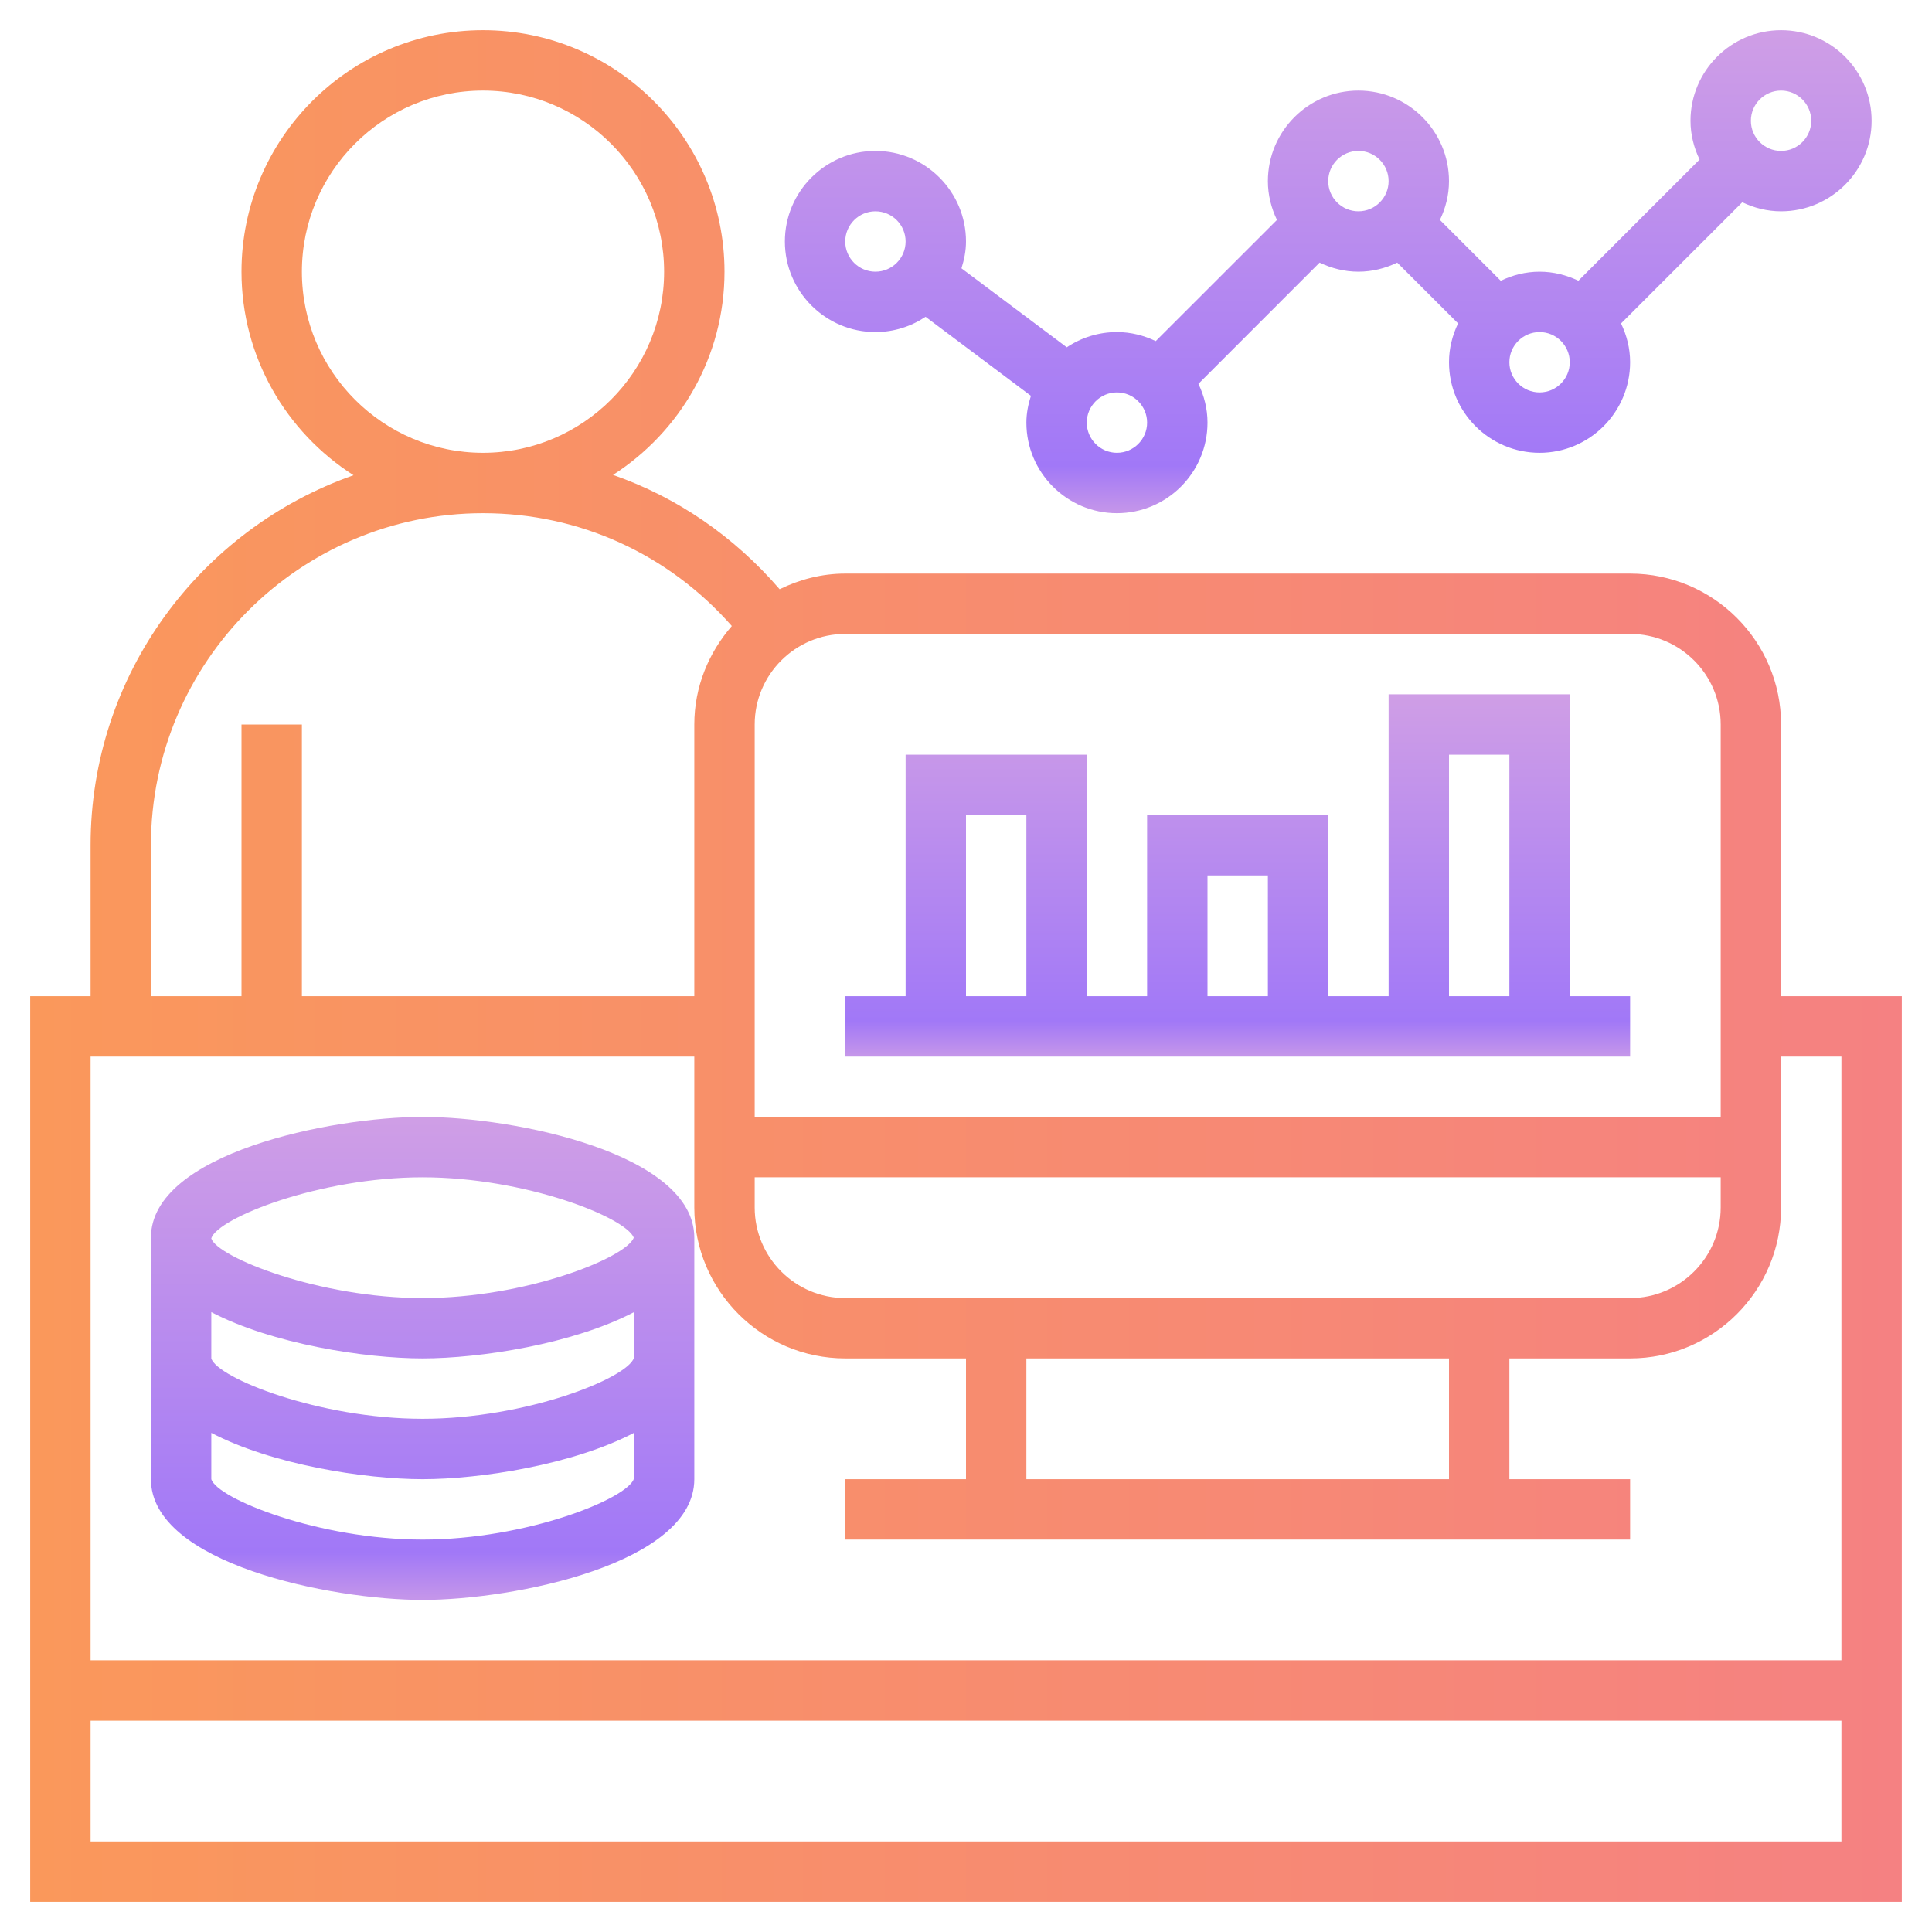 <svg width="43" height="43" viewBox="0 0 43 43" fill="none" xmlns="http://www.w3.org/2000/svg">
<g clip-path="url(#clip0_262_6547)">
<path d="M39.641 22.172V16.125C39.641 14.273 38.134 12.766 36.281 12.766H18.812C18.286 12.766 17.795 12.898 17.352 13.114C16.339 11.938 15.069 11.067 13.644 10.57C15.133 9.613 16.125 7.945 16.125 6.047C16.125 3.083 13.714 0.672 10.75 0.672C7.786 0.672 5.375 3.083 5.375 6.047C5.375 7.95 6.372 9.621 7.868 10.577C4.466 11.771 2.016 15.007 2.016 18.812V22.172H0.672V42.328H42.328V22.172H39.641ZM22.844 32.922V30.234H32.25V32.922H22.844ZM18.812 28.891C17.701 28.891 16.797 27.986 16.797 26.875V26.203H38.297V26.875C38.297 27.986 37.392 28.891 36.281 28.891H18.812ZM36.281 14.109C37.392 14.109 38.297 15.014 38.297 16.125V24.859H16.797V16.125C16.797 15.014 17.701 14.109 18.812 14.109H36.281ZM6.719 6.047C6.719 3.824 8.527 2.016 10.75 2.016C12.973 2.016 14.781 3.824 14.781 6.047C14.781 8.27 12.973 10.078 10.75 10.078C8.527 10.078 6.719 8.27 6.719 6.047ZM3.359 18.812C3.359 14.738 6.675 11.422 10.75 11.422C12.901 11.422 14.883 12.336 16.288 13.933C15.775 14.523 15.453 15.284 15.453 16.125V22.172H6.719V16.125H5.375V22.172H3.359V18.812ZM15.453 23.516V26.875C15.453 28.727 16.96 30.234 18.812 30.234H21.5V32.922H18.812V34.266H36.281V32.922H33.594V30.234H36.281C38.134 30.234 39.641 28.727 39.641 26.875V23.516H40.984V36.953H2.016V23.516H15.453ZM2.016 40.984V38.297H40.984V40.984H2.016Z" fill="url(#paint0_linear_262_6547)"/>
<path d="M9.406 35.609C11.449 35.609 15.453 34.798 15.453 32.922V27.547C15.453 25.671 11.449 24.859 9.406 24.859C7.364 24.859 3.359 25.671 3.359 27.547V32.922C3.359 34.798 7.364 35.609 9.406 35.609ZM9.406 34.266C7.096 34.266 4.834 33.355 4.703 32.922V31.891C6.056 32.599 8.12 32.922 9.406 32.922C10.694 32.922 12.758 32.599 14.111 31.89V32.906C13.978 33.355 11.716 34.266 9.406 34.266ZM9.406 26.203C11.69 26.203 13.927 27.094 14.106 27.547C13.927 28 11.69 28.891 9.406 28.891C7.101 28.891 4.845 27.983 4.703 27.566V27.56C4.845 27.111 7.101 26.203 9.406 26.203ZM4.703 29.204C6.056 29.911 8.12 30.234 9.406 30.234C10.694 30.234 12.758 29.911 14.11 29.204V30.22C13.973 30.669 11.714 31.578 9.406 31.578C7.096 31.578 4.834 30.667 4.703 30.234V29.204Z" fill="url(#paint1_linear_262_6547)"/>
<path d="M19.484 7.391C19.897 7.391 20.28 7.265 20.6 7.051L22.945 8.81C22.885 8.999 22.844 9.197 22.844 9.406C22.844 10.518 23.748 11.422 24.859 11.422C25.971 11.422 26.875 10.518 26.875 9.406C26.875 9.096 26.799 8.806 26.673 8.543L29.37 5.845C29.634 5.971 29.924 6.047 30.234 6.047C30.545 6.047 30.835 5.971 31.098 5.845L32.452 7.198C32.326 7.462 32.25 7.752 32.25 8.062C32.25 9.174 33.154 10.078 34.266 10.078C35.377 10.078 36.281 9.174 36.281 8.062C36.281 7.752 36.205 7.462 36.079 7.199L38.777 4.502C39.04 4.627 39.33 4.703 39.641 4.703C40.752 4.703 41.656 3.799 41.656 2.688C41.656 1.576 40.752 0.672 39.641 0.672C38.529 0.672 37.625 1.576 37.625 2.688C37.625 2.998 37.701 3.288 37.827 3.551L35.13 6.248C34.866 6.123 34.576 6.047 34.266 6.047C33.955 6.047 33.665 6.123 33.402 6.249L32.048 4.895C32.174 4.632 32.25 4.342 32.25 4.031C32.25 2.92 31.346 2.016 30.234 2.016C29.123 2.016 28.219 2.92 28.219 4.031C28.219 4.342 28.295 4.632 28.421 4.895L25.723 7.592C25.46 7.467 25.17 7.391 24.859 7.391C24.447 7.391 24.063 7.516 23.743 7.73L21.399 5.972C21.459 5.782 21.5 5.584 21.5 5.375C21.5 4.264 20.596 3.359 19.484 3.359C18.373 3.359 17.469 4.264 17.469 5.375C17.469 6.486 18.373 7.391 19.484 7.391ZM39.641 2.016C40.011 2.016 40.312 2.317 40.312 2.688C40.312 3.058 40.011 3.359 39.641 3.359C39.27 3.359 38.969 3.058 38.969 2.688C38.969 2.317 39.27 2.016 39.641 2.016ZM34.938 8.062C34.938 8.433 34.636 8.734 34.266 8.734C33.895 8.734 33.594 8.433 33.594 8.062C33.594 7.692 33.895 7.391 34.266 7.391C34.636 7.391 34.938 7.692 34.938 8.062ZM30.234 3.359C30.605 3.359 30.906 3.661 30.906 4.031C30.906 4.401 30.605 4.703 30.234 4.703C29.864 4.703 29.562 4.401 29.562 4.031C29.562 3.661 29.864 3.359 30.234 3.359ZM24.859 8.734C25.23 8.734 25.531 9.036 25.531 9.406C25.531 9.776 25.23 10.078 24.859 10.078C24.489 10.078 24.188 9.776 24.188 9.406C24.188 9.036 24.489 8.734 24.859 8.734ZM19.484 4.703C19.855 4.703 20.156 5.005 20.156 5.375C20.156 5.745 19.855 6.047 19.484 6.047C19.114 6.047 18.812 5.745 18.812 5.375C18.812 5.005 19.114 4.703 19.484 4.703Z" fill="url(#paint2_linear_262_6547)"/>
<path d="M36.281 22.172H34.938V15.453H30.906V22.172H29.562V18.141H25.531V22.172H24.188V16.797H20.156V22.172H18.812V23.516H36.281V22.172ZM32.25 16.797H33.594V22.172H32.25V16.797ZM26.875 19.484H28.219V22.172H26.875V19.484ZM21.5 18.141H22.844V22.172H21.5V18.141Z" fill="url(#paint3_linear_262_6547)"/>
</g>
<defs>
<linearGradient id="paint0_linear_262_6547" x1="0.672" y1="21.5" x2="42.328" y2="21.5" gradientUnits="userSpaceOnUse">
<stop stop-color="#FA985B"/>
<stop offset="1" stop-color="#F58182"/>
</linearGradient>
<linearGradient id="paint1_linear_262_6547" x1="9.406" y1="24.912" x2="9.406" y2="35.557" gradientUnits="userSpaceOnUse">
<stop stop-color="#CF9EE6"/>
<stop offset="0.906" stop-color="#A178F7"/>
<stop offset="1" stop-color="#C495EA"/>
</linearGradient>
<linearGradient id="paint2_linear_262_6547" x1="29.562" y1="0.724" x2="29.562" y2="11.37" gradientUnits="userSpaceOnUse">
<stop stop-color="#CF9EE6"/>
<stop offset="0.906" stop-color="#A178F7"/>
<stop offset="1" stop-color="#C495EA"/>
</linearGradient>
<linearGradient id="paint3_linear_262_6547" x1="27.547" y1="15.492" x2="27.547" y2="23.476" gradientUnits="userSpaceOnUse">
<stop stop-color="#CF9EE6"/>
<stop offset="0.906" stop-color="#A178F7"/>
<stop offset="1" stop-color="#C495EA"/>
</linearGradient>
<clipPath id="clip0_262_6547">
<rect width="43" height="43" fill="white"/>
</clipPath>
</defs>
</svg>
